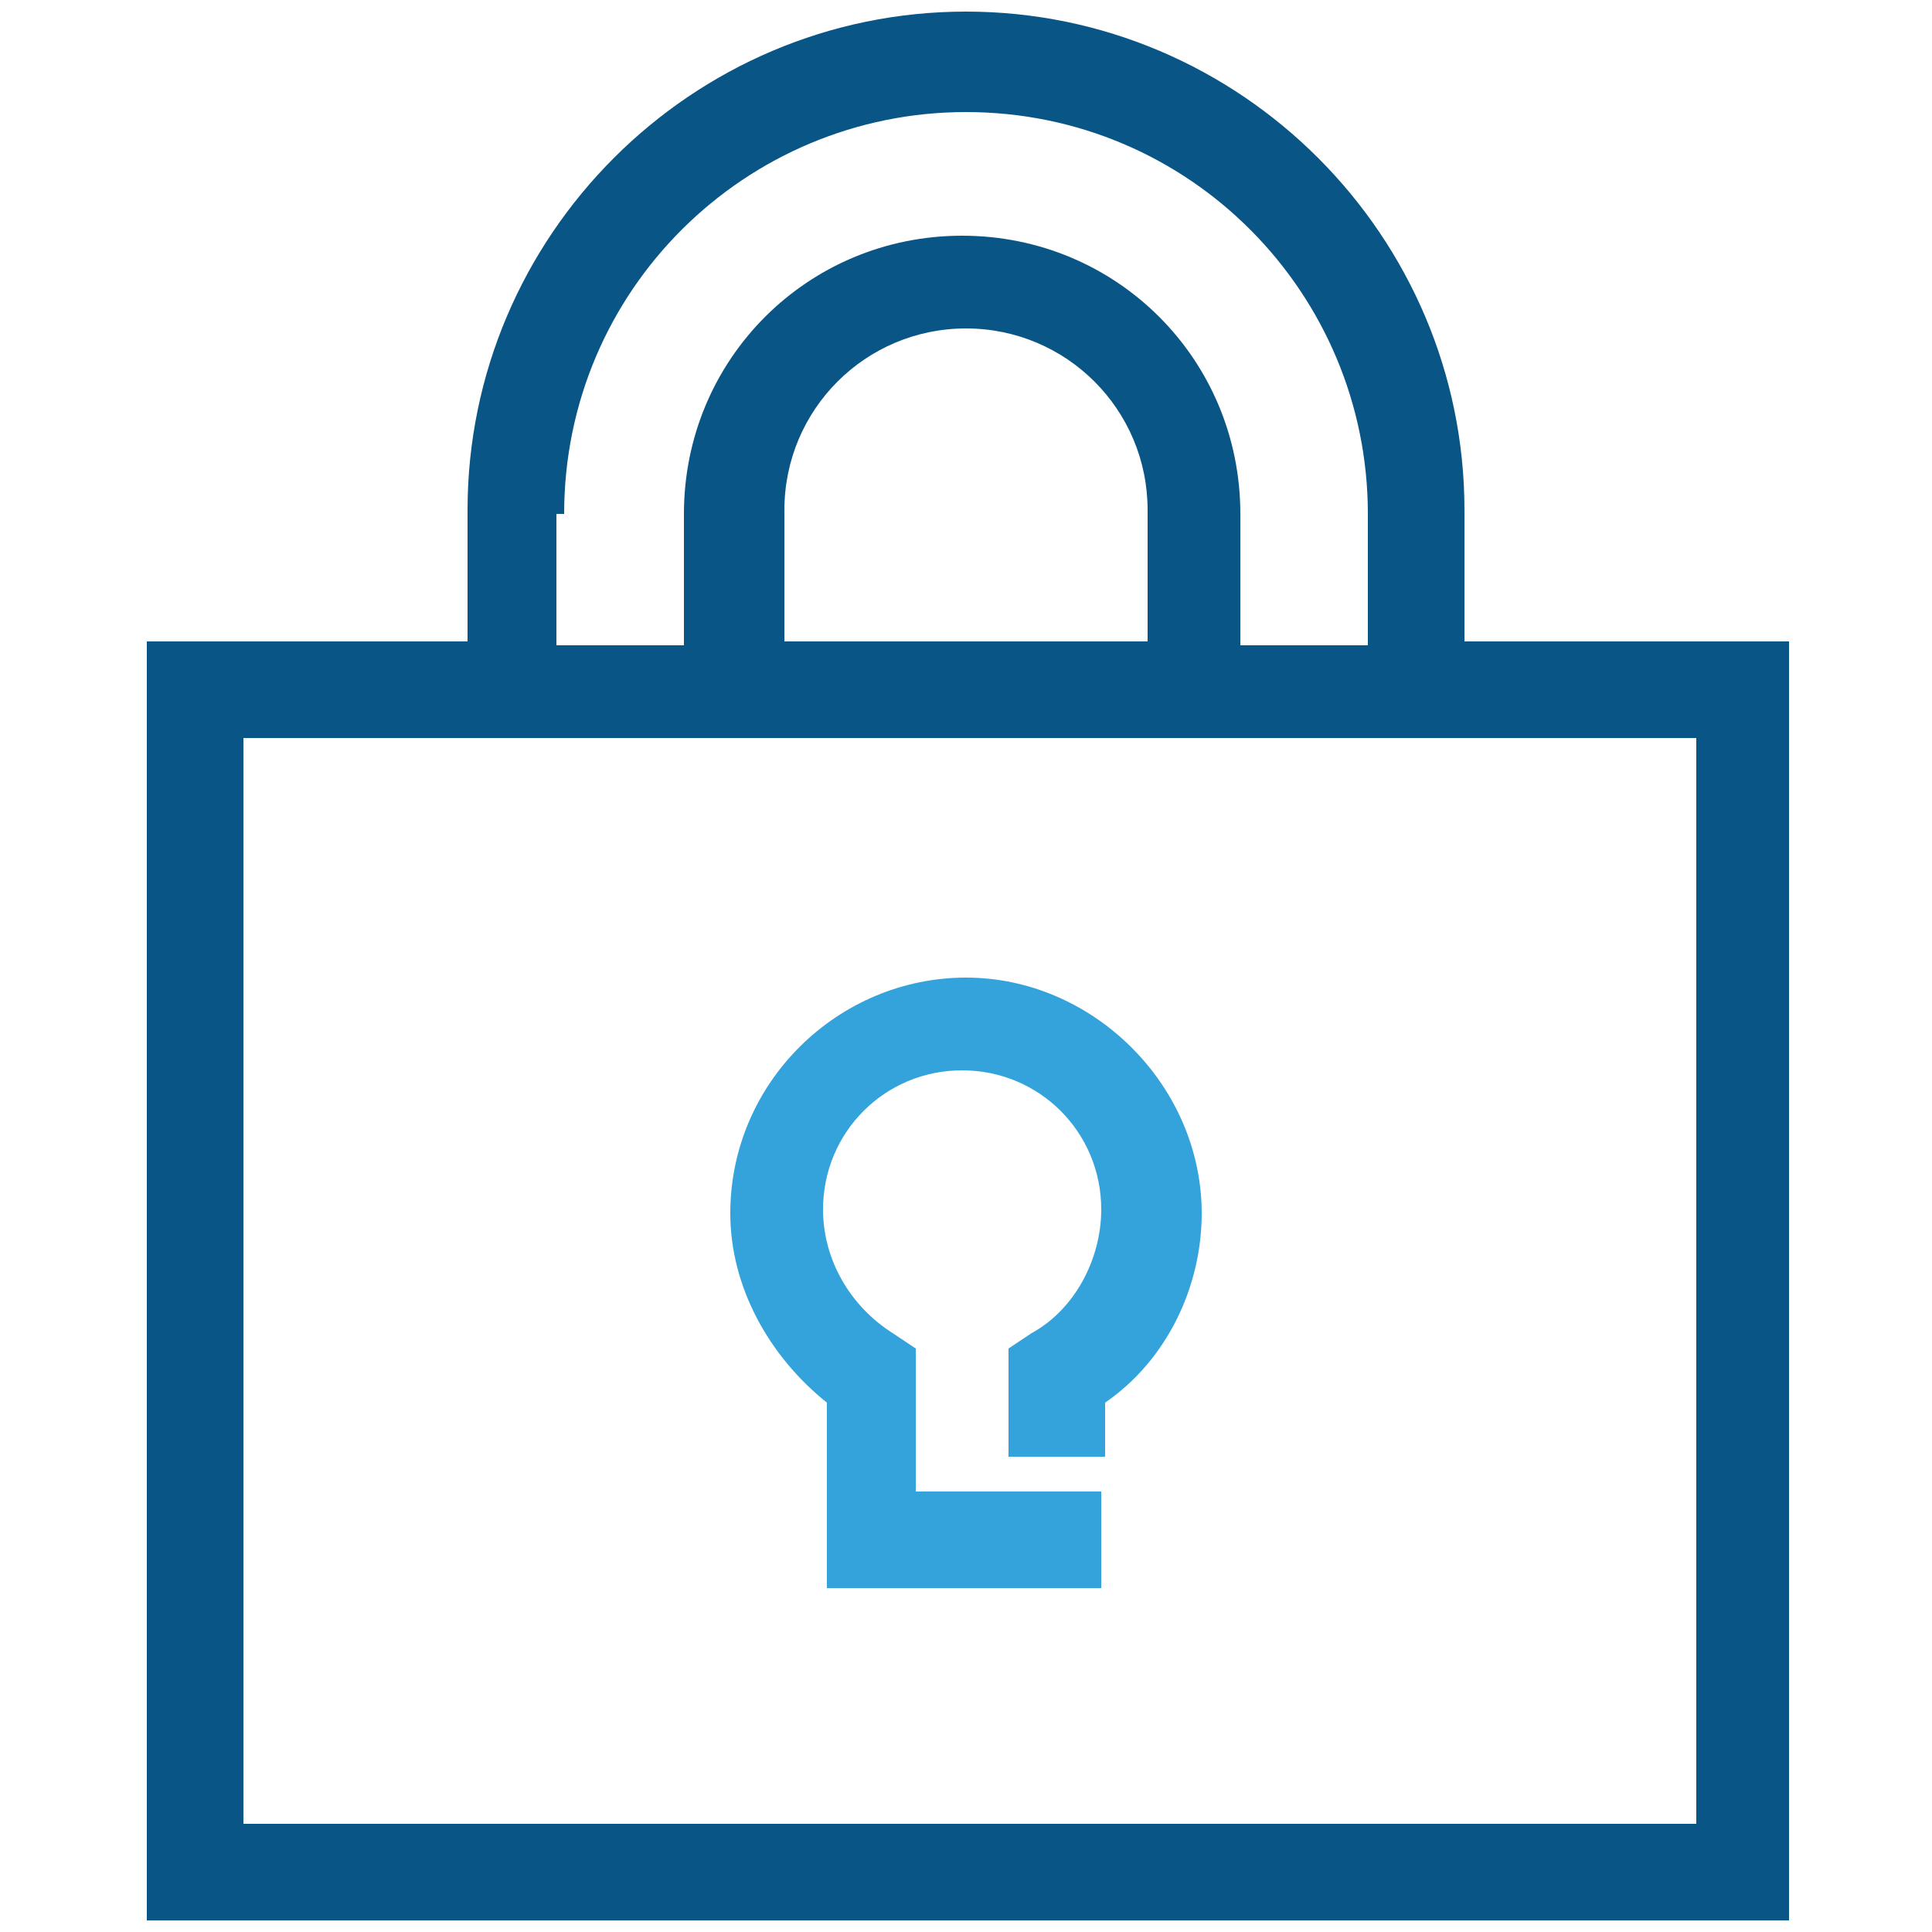 <svg enable-background="new 0 0 50 50" height="50" viewBox="0 0 50 50" width="50" xmlns="http://www.w3.org/2000/svg"><path d="m37.9 16.6v-3.4c0-7.1-5.8-12.9-12.9-12.9s-12.9 5.8-12.9 12.9v3.4h-8.3v33.1h42.5v-30.6-.6-1.9zm-23.3-3.3c0-5.8 4.7-10.4 10.4-10.4 5.8 0 10.4 4.7 10.4 10.4v3.4h-3.3v-3.4c0-4-3.2-7.2-7.2-7.2s-7.2 3.2-7.2 7.2v3.4h-3.3v-3.4zm15.1 3.3h-9.4v-3.4c0-2.6 2.1-4.7 4.7-4.7s4.7 2.1 4.7 4.7zm14 30.6h-37.4v-28.1h5.8 5.8 14.4 5.8 5.8v28.1z" fill="#095586"/><path d="m28.7 41.1h-7.3v-4.8c-1.5-1.2-2.5-3-2.5-4.9 0-3.4 2.8-6.1 6.1-6.1s6.1 2.8 6.1 6.1c0 1.9-.9 3.8-2.5 4.9v1.4h-2.5v-2.8l.6-.4c1.1-.6 1.8-1.9 1.8-3.2 0-2-1.6-3.6-3.6-3.6s-3.6 1.6-3.6 3.6c0 1.3.7 2.5 1.8 3.2l.6.4v3.7h4.8v2.5z" fill="#34a3dc"/></svg>
